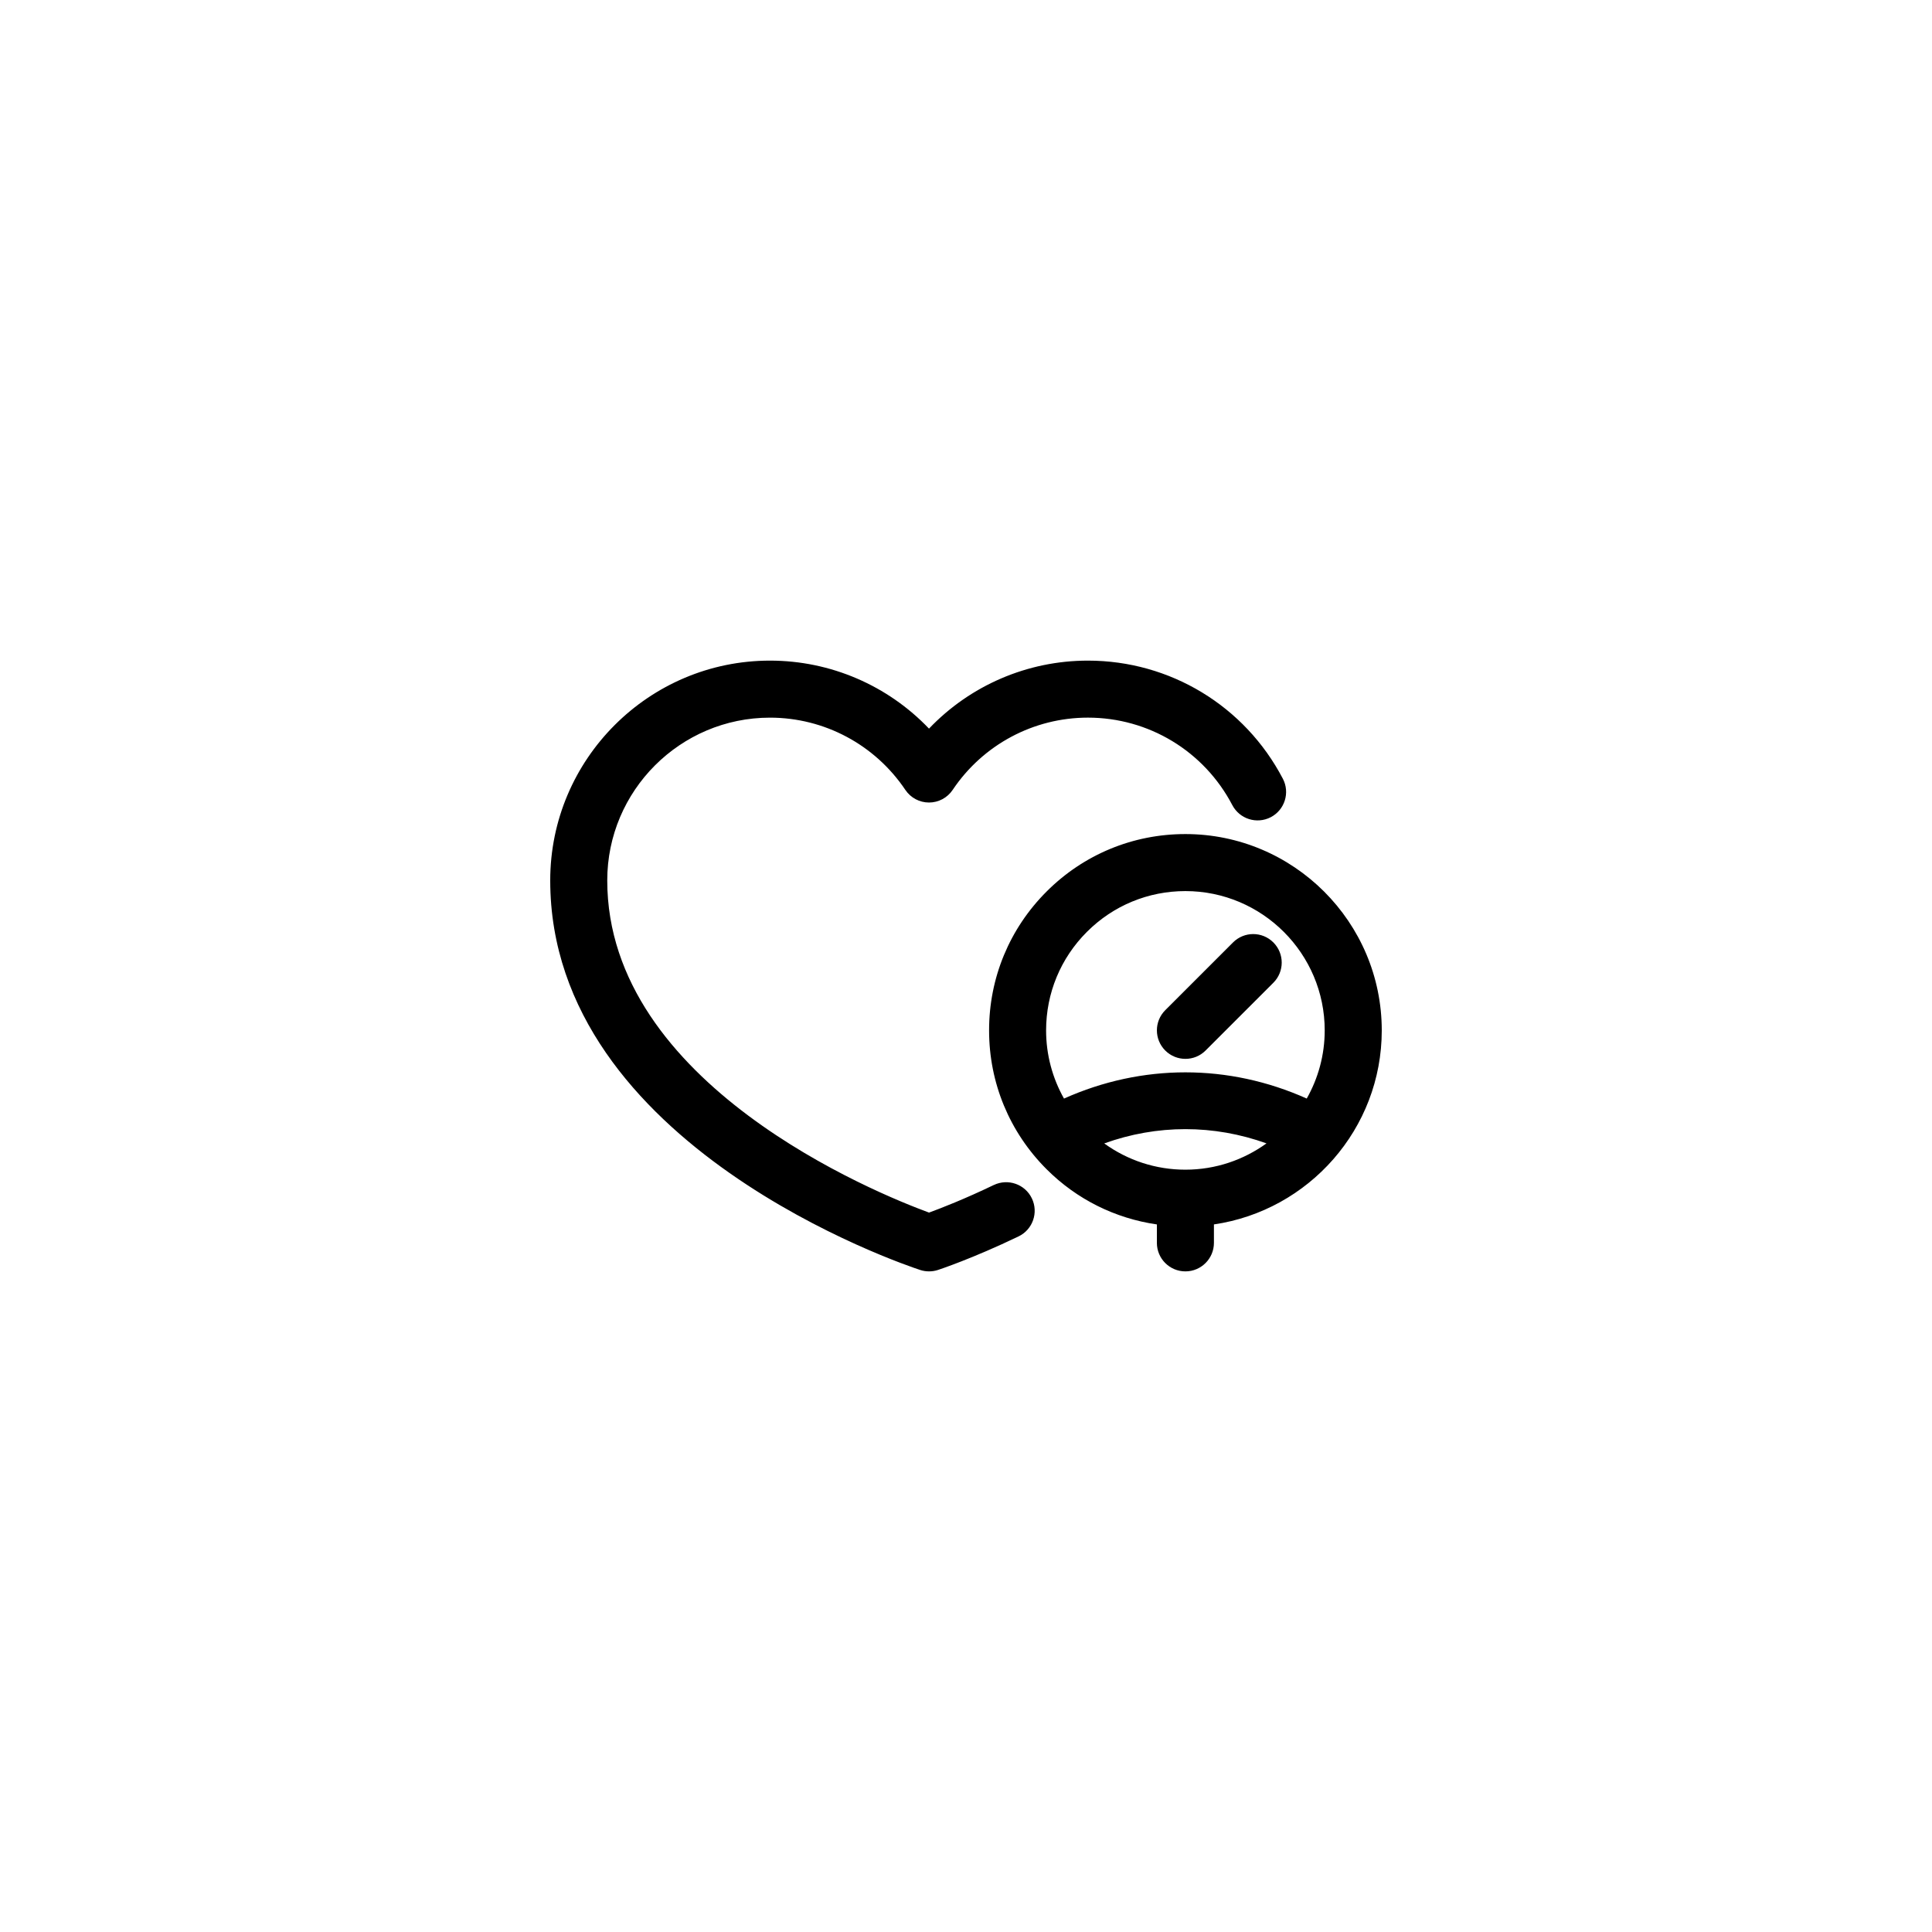 <?xml version="1.0" encoding="UTF-8"?>
<!-- Uploaded to: ICON Repo, www.iconrepo.com, Generator: ICON Repo Mixer Tools -->
<svg fill="#000000" width="800px" height="800px" version="1.1" viewBox="144 144 512 512" xmlns="http://www.w3.org/2000/svg">
 <path d="m407.36 458.04c-7.672 3.691-13.941 6.133-17.156 7.309-13.949-5.121-85.277-34.008-85.277-88.023 0-23.789 19.352-43.141 43.133-43.141 14.402 0 27.809 7.16 35.867 19.148 1.402 2.09 3.754 3.344 6.266 3.344h0.004c2.519 0 4.871-1.254 6.273-3.352 8.039-11.984 21.438-19.145 35.836-19.145 16.125 0 30.789 8.887 38.27 23.184 1.941 3.688 6.488 5.125 10.203 3.195 3.691-1.934 5.129-6.5 3.188-10.195-10.098-19.301-29.891-31.293-51.66-31.293-16.07 0-31.223 6.602-42.113 18.02-10.914-11.426-26.062-18.02-42.133-18.02-32.113 0-58.246 26.137-58.246 58.254 0 70.418 94.043 101.92 98.047 103.23 0.754 0.25 1.559 0.371 2.344 0.371 0.797 0 1.586-0.121 2.352-0.371 0.367-0.121 9.152-3.019 21.363-8.891 3.762-1.805 5.344-6.324 3.531-10.086-1.805-3.762-6.32-5.336-10.09-3.535zm50.773-93.004c-13.895 0-26.965 5.41-36.781 15.234-9.828 9.828-15.242 22.898-15.234 36.793-0.004 13.895 5.406 26.965 15.234 36.789 8.02 8.02 18.207 13.039 29.234 14.637v4.883c0 4.172 3.379 7.559 7.559 7.559 4.172 0 7.559-3.387 7.559-7.559v-4.887c25.109-3.68 44.477-25.301 44.477-51.418 0-28.695-23.352-52.031-52.047-52.031zm0.012 88.941c-7.84 0-15.281-2.457-21.512-6.957 13.992-5.047 29-5.047 43-0.012-6.062 4.371-13.469 6.969-21.488 6.969zm32.156-18.848c-20.691-9.262-43.629-9.262-64.332 0.004-3.074-5.461-4.742-11.633-4.742-18.07 0-9.859 3.84-19.129 10.812-26.102 6.973-6.977 16.246-10.812 26.105-10.812 20.355 0 36.918 16.559 36.918 36.914 0 6.562-1.742 12.719-4.762 18.066zm-19.535-41.375-17.961 17.957c-2.953 2.953-2.953 7.734 0 10.688 1.477 1.477 3.414 2.211 5.344 2.211 1.941 0 3.871-0.734 5.344-2.211l17.961-17.957c2.953-2.953 2.953-7.734 0-10.688-2.949-2.953-7.734-2.953-10.688 0z"/>
</svg>